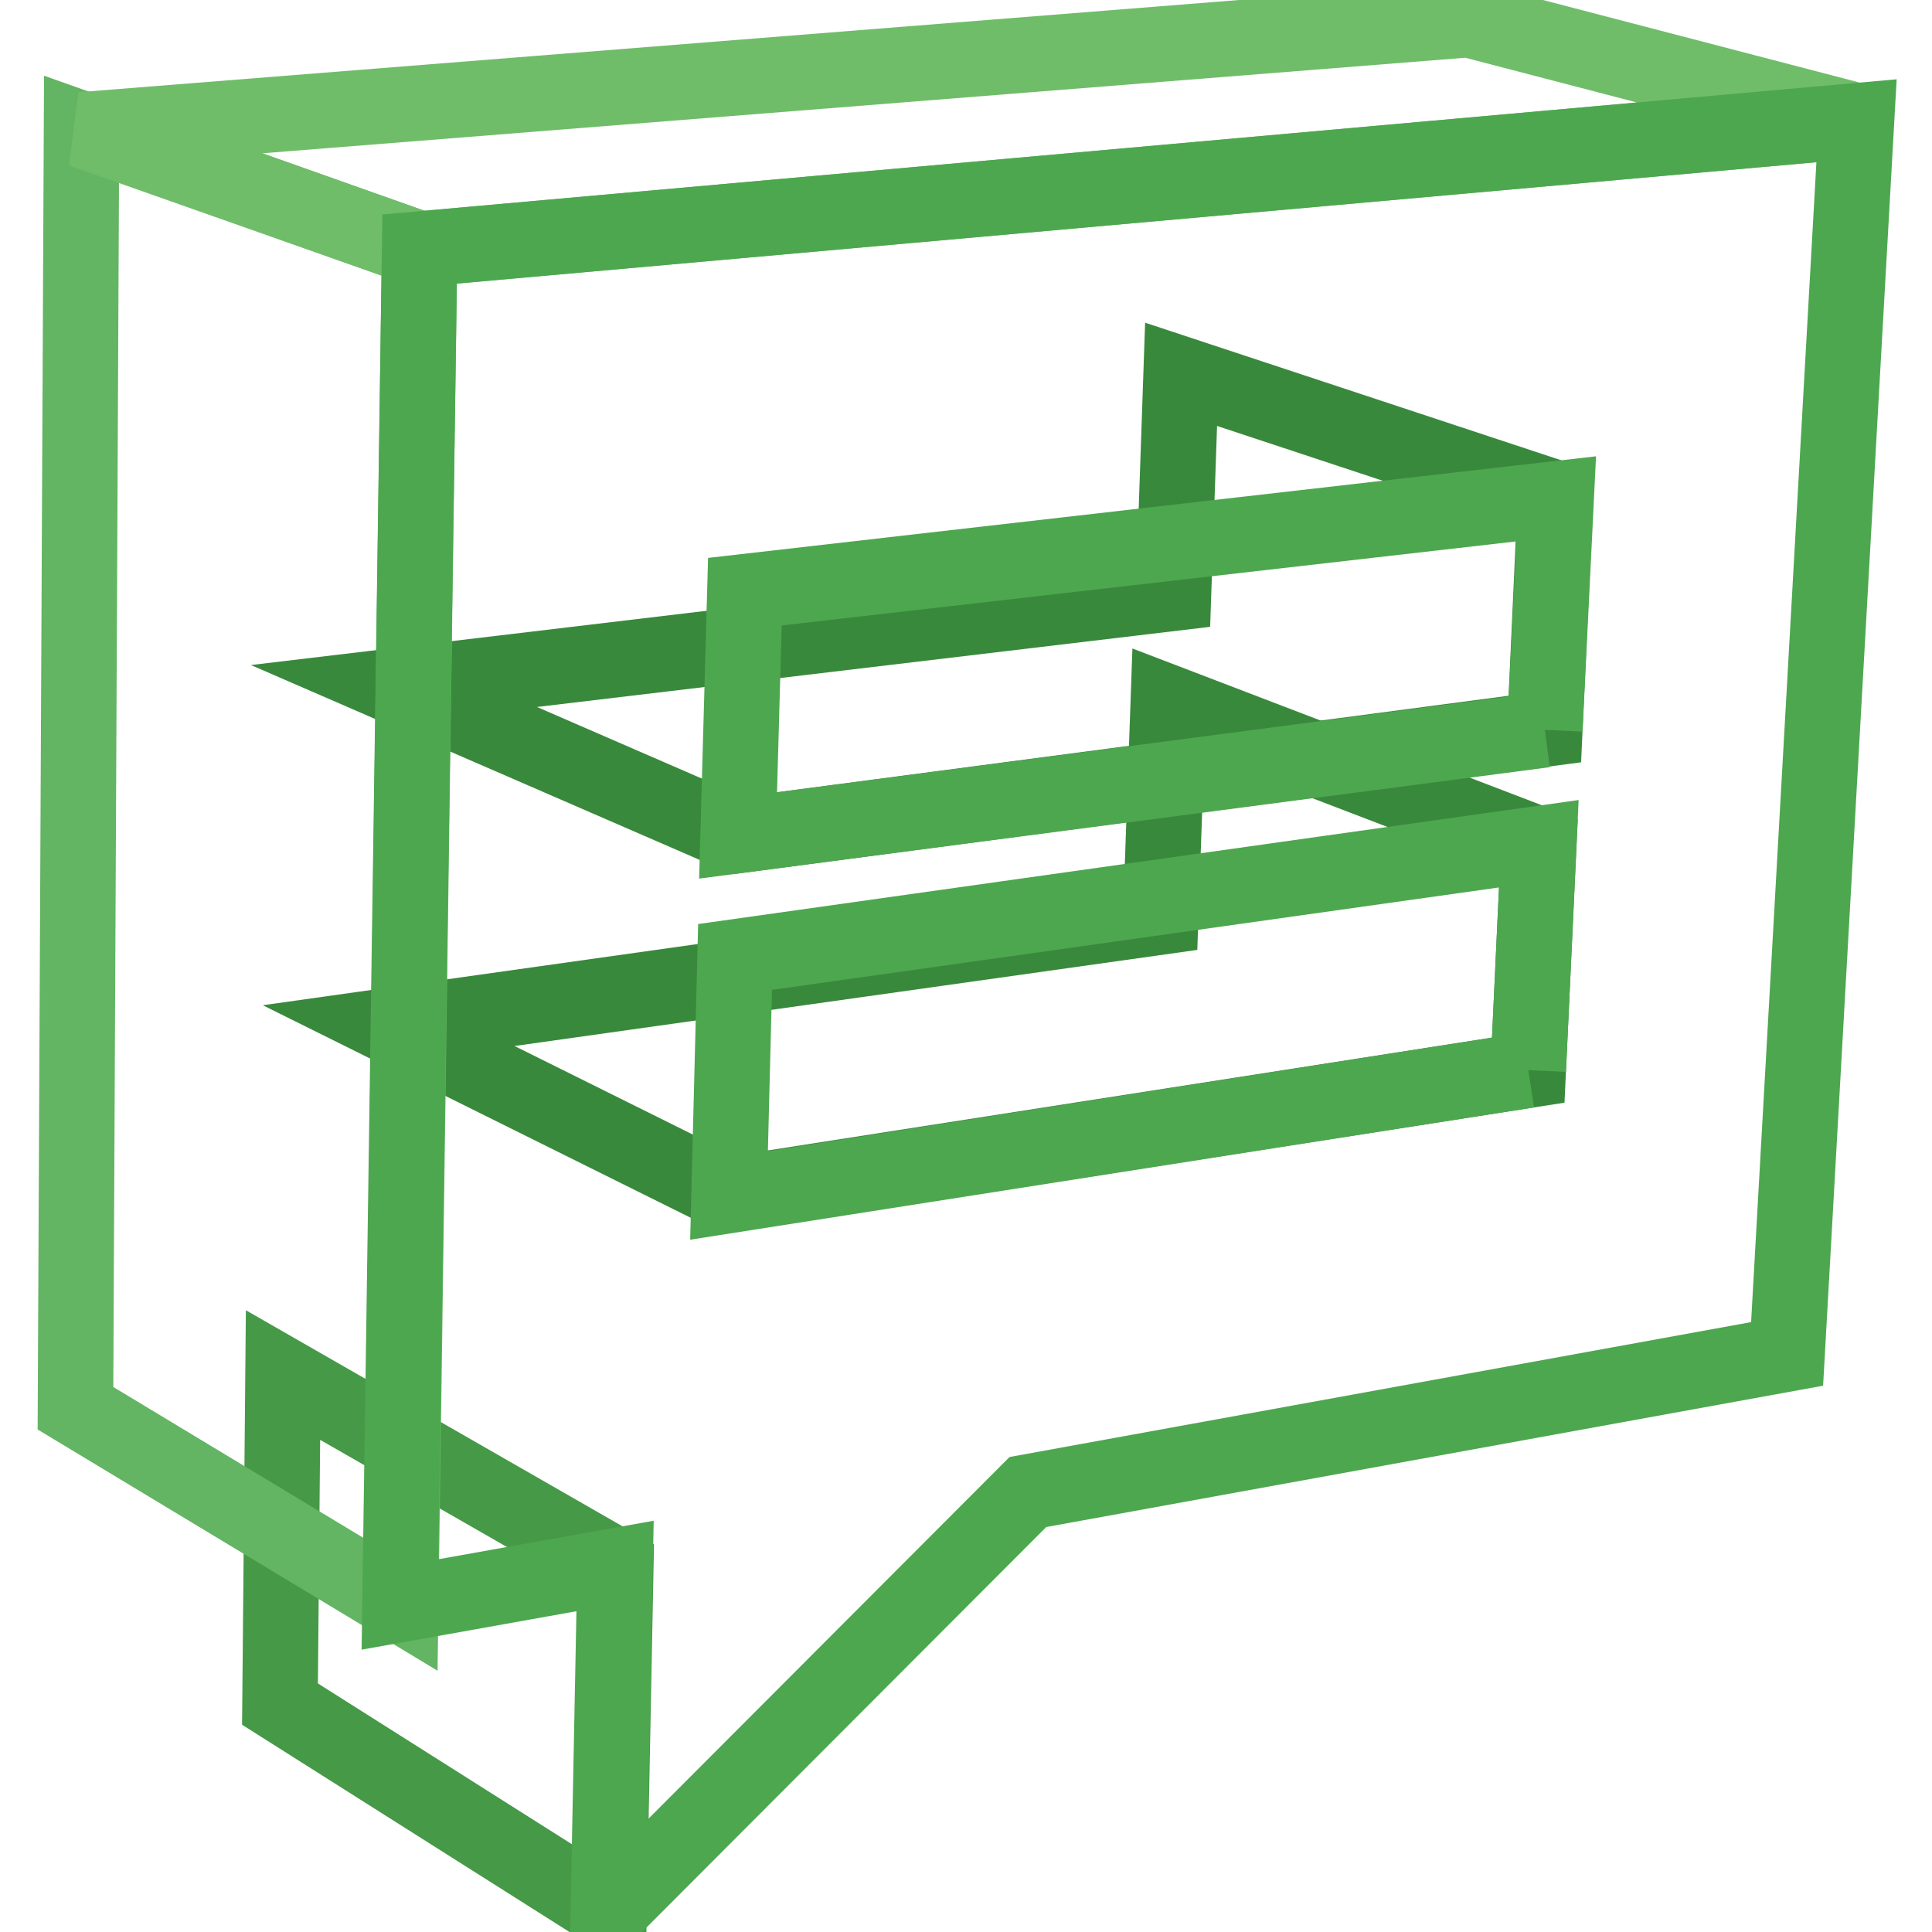 <?xml version="1.0" encoding="utf-8"?>
<!-- Svg Vector Icons : http://www.onlinewebfonts.com/icon -->
<!DOCTYPE svg PUBLIC "-//W3C//DTD SVG 1.1//EN" "http://www.w3.org/Graphics/SVG/1.1/DTD/svg11.dtd">
<svg version="1.1" xmlns="http://www.w3.org/2000/svg" xmlns:xlink="http://www.w3.org/1999/xlink" x="0px" y="0px" viewBox="0 0 256 256" enable-background="new 0 0 256 256" xml:space="preserve">
<g> <path stroke-width="10" fill-opacity="0" stroke="#469947"  d="M80.7,253.4l-43.6-27.6l0.4-43.6l44.1,25.3L80.7,253.4z"/> <path stroke-width="10" fill-opacity="0" stroke="#39893c"  d="M154.8,93.1l-1,28.4L51.5,135.9l45.1,22.4l105.9-16.5l1.4-29.9L154.8,93.1z"/> <path stroke-width="10" fill-opacity="0" stroke="#39893c"  d="M156.5,49.6l-1,29L52.2,90.9l45.6,19.8l106.9-14.1l1.4-30.6L156.5,49.6z"/> <path stroke-width="10" fill-opacity="0" stroke="#63b463"  d="M53.1,212.6l-43.1-26l0.8-169.5L55.6,33L53.1,212.6z"/> <path stroke-width="10" fill-opacity="0" stroke="#6fbd69"  d="M55.6,33L10.8,17.2L194.6,2.6L246,16L55.6,33z"/> <path stroke-width="10" fill-opacity="0" stroke="#4da74f"  d="M55.6,33L246,16l-9.2,163.4l-100.6,18.3l-55.6,55.7l0.9-45.9L53,212.6L55.6,33z M204.7,96.7l1.5-30.6 L98.7,78.4l-0.9,32.3L204.7,96.7 M202.5,141.8l1.4-30l-106.5,15l-0.8,31.6L202.5,141.8"/></g>
</svg>